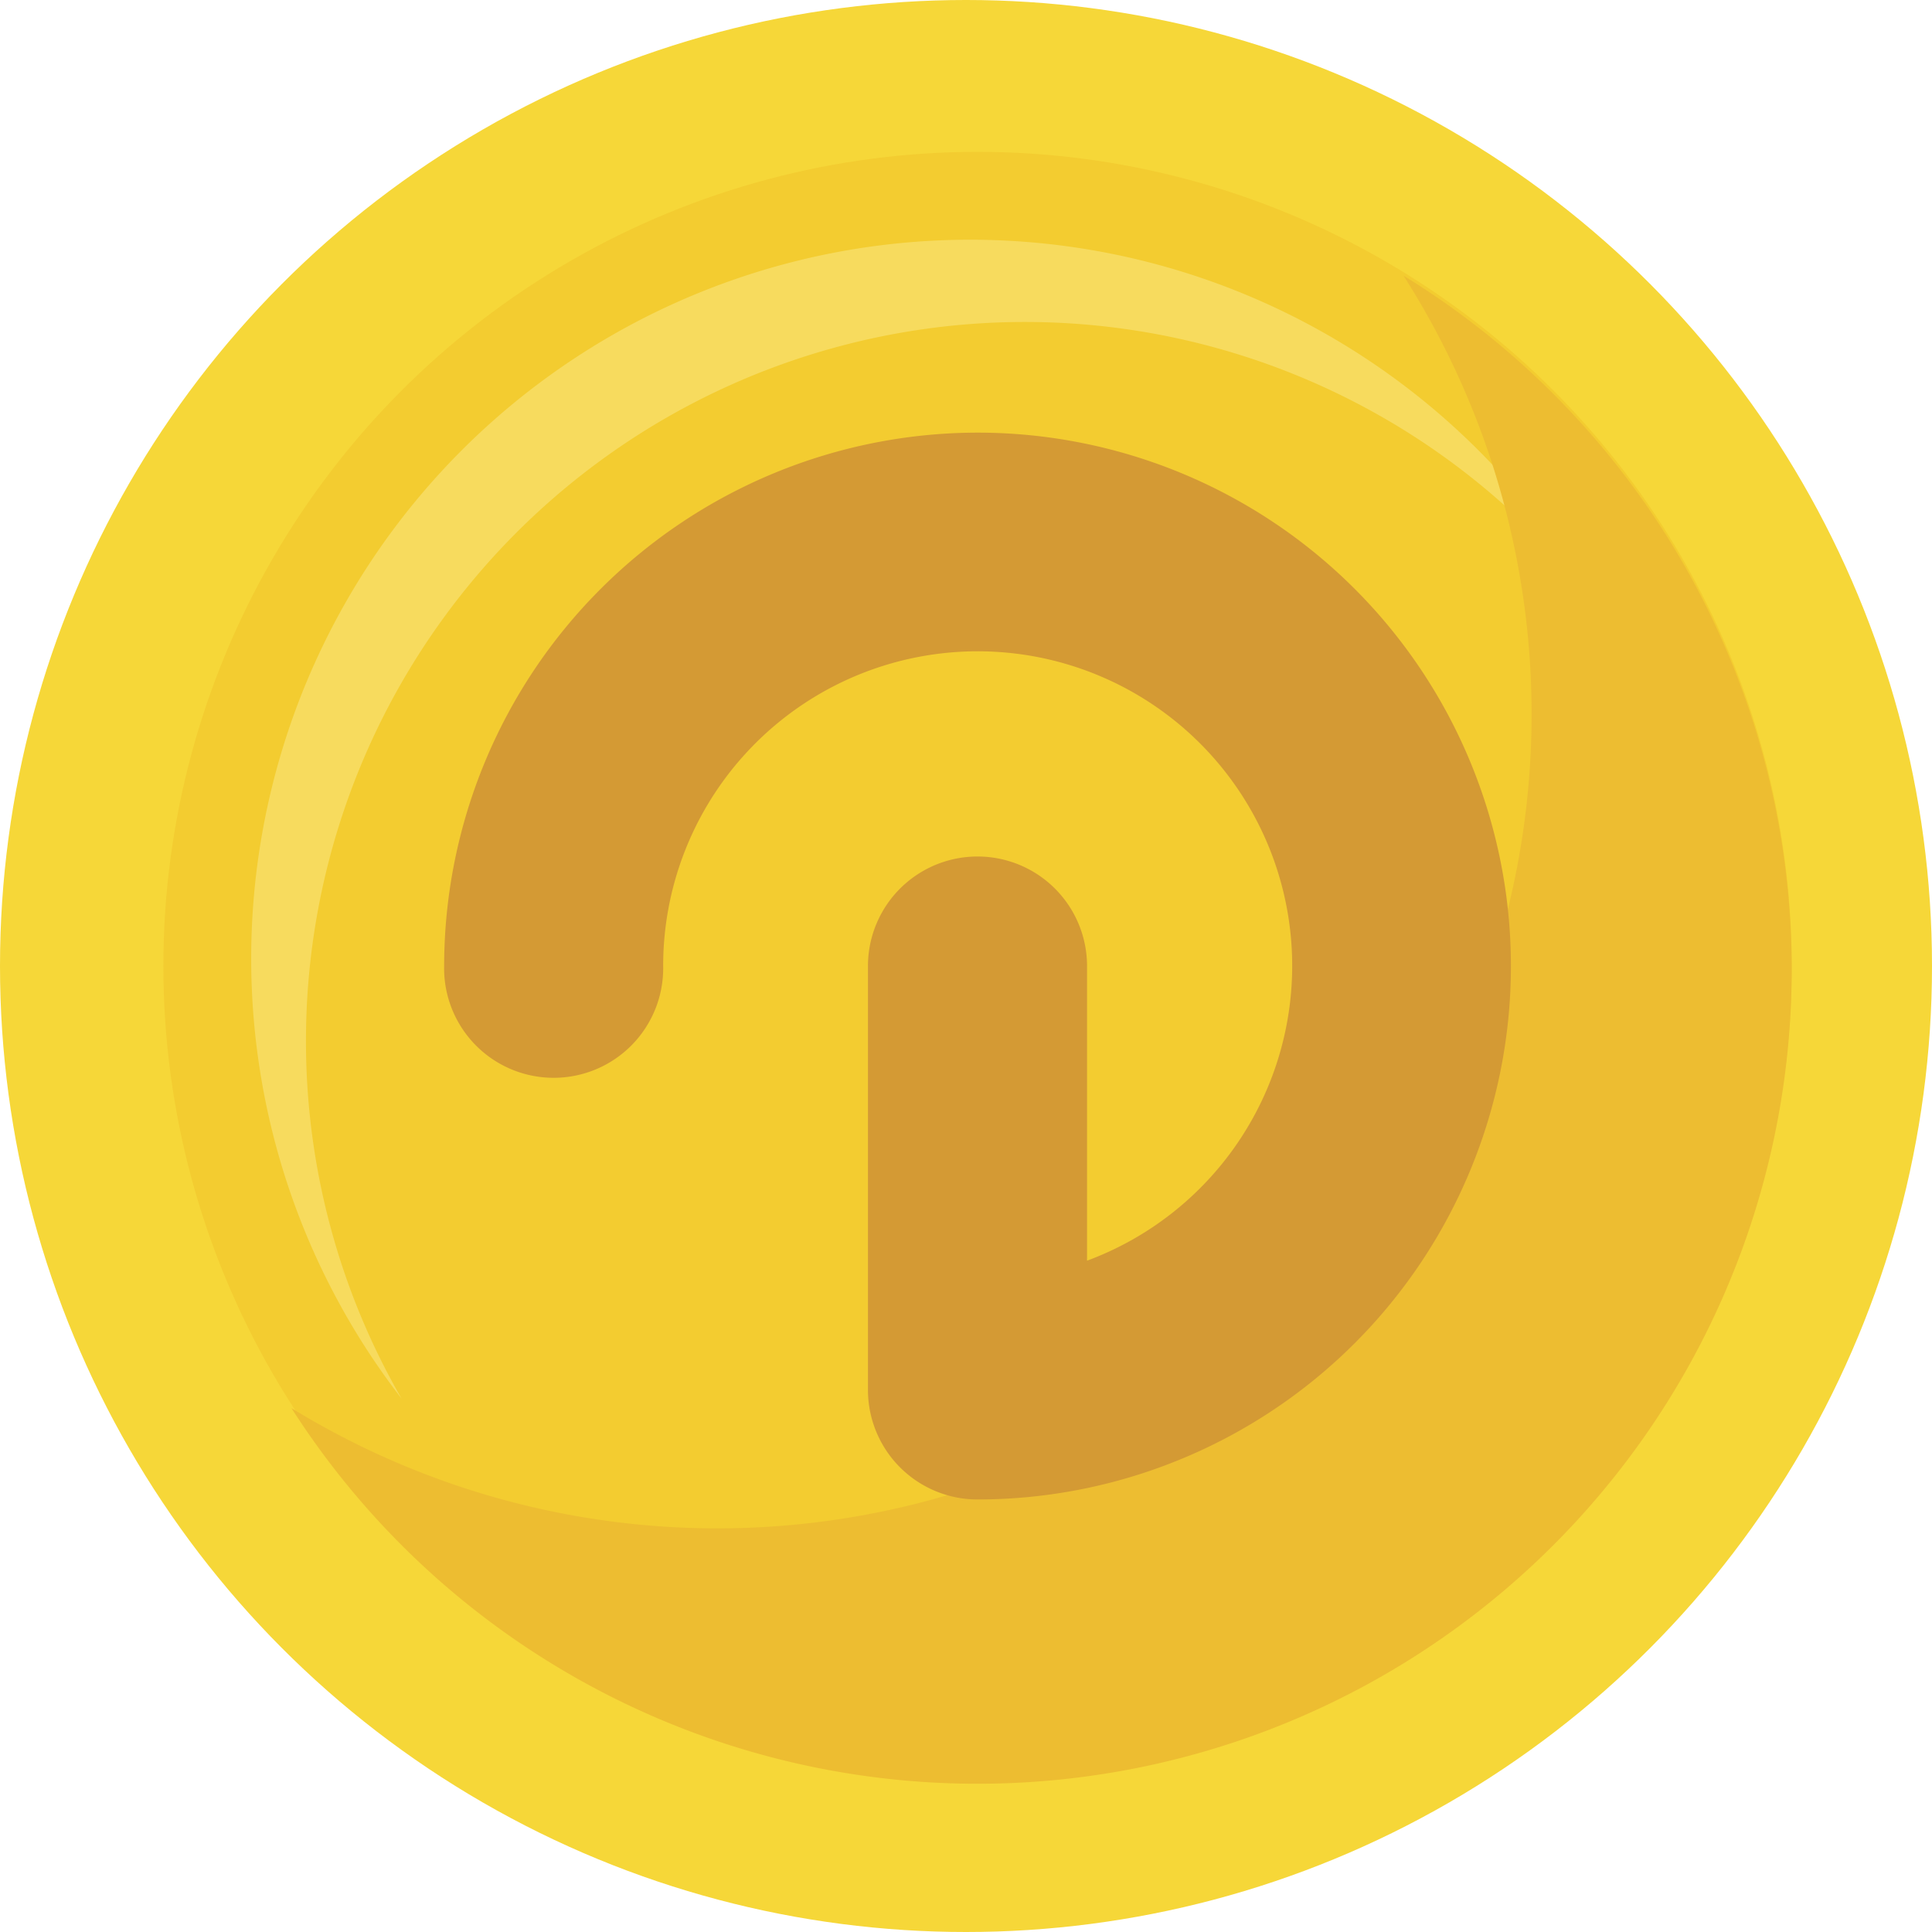 <svg xmlns="http://www.w3.org/2000/svg" width="43" height="43" viewBox="0 0 43 43"><defs><style>.a{fill:#f6d738;}.b{fill:#f3cc30;}.c{fill:#f7db5e;}.d{fill:#edbd31;}.e{fill:#d49a34;mix-blend-mode:multiply;isolation:isolate;}</style></defs><g transform="translate(0.405 0.149)"><g transform="translate(0 0)"><g transform="translate(0 0)"><g transform="translate(0 0)"><circle class="a" cx="21.5" cy="21.5" r="21.5" transform="translate(-0.405 -0.149)"/><g transform="translate(3.231 3.231)"><circle class="b" cx="18.121" cy="18.121" r="18.121"/></g><g transform="translate(5.214 5.235)"><path class="c" d="M252.23,322.3a16,16,0,0,1,28.676-9.751,16,16,0,1,0-26.55,17.723A15.922,15.922,0,0,1,252.23,322.3Z" transform="translate(-251.039 -304.53)"/></g></g></g><g transform="translate(6.082 5.986)"><g transform="translate(0)"><path class="d" d="M288.685,315.688a18.123,18.123,0,0,1-24.75,25.205,18.122,18.122,0,1,0,24.75-25.205Z" transform="translate(-263.935 -315.688)"/></g><path class="e" d="M326.334,367.644a11.885,11.885,0,0,0-11.872,11.872,2.438,2.438,0,1,0,4.875,0,7,7,0,1,1,9.434,6.558v-6.558a2.438,2.438,0,0,0-4.876,0v9.434a2.438,2.438,0,0,0,2.438,2.438,11.872,11.872,0,1,0,0-23.744Z" transform="translate(-311.064 -364.15)"/></g></g></g></svg>